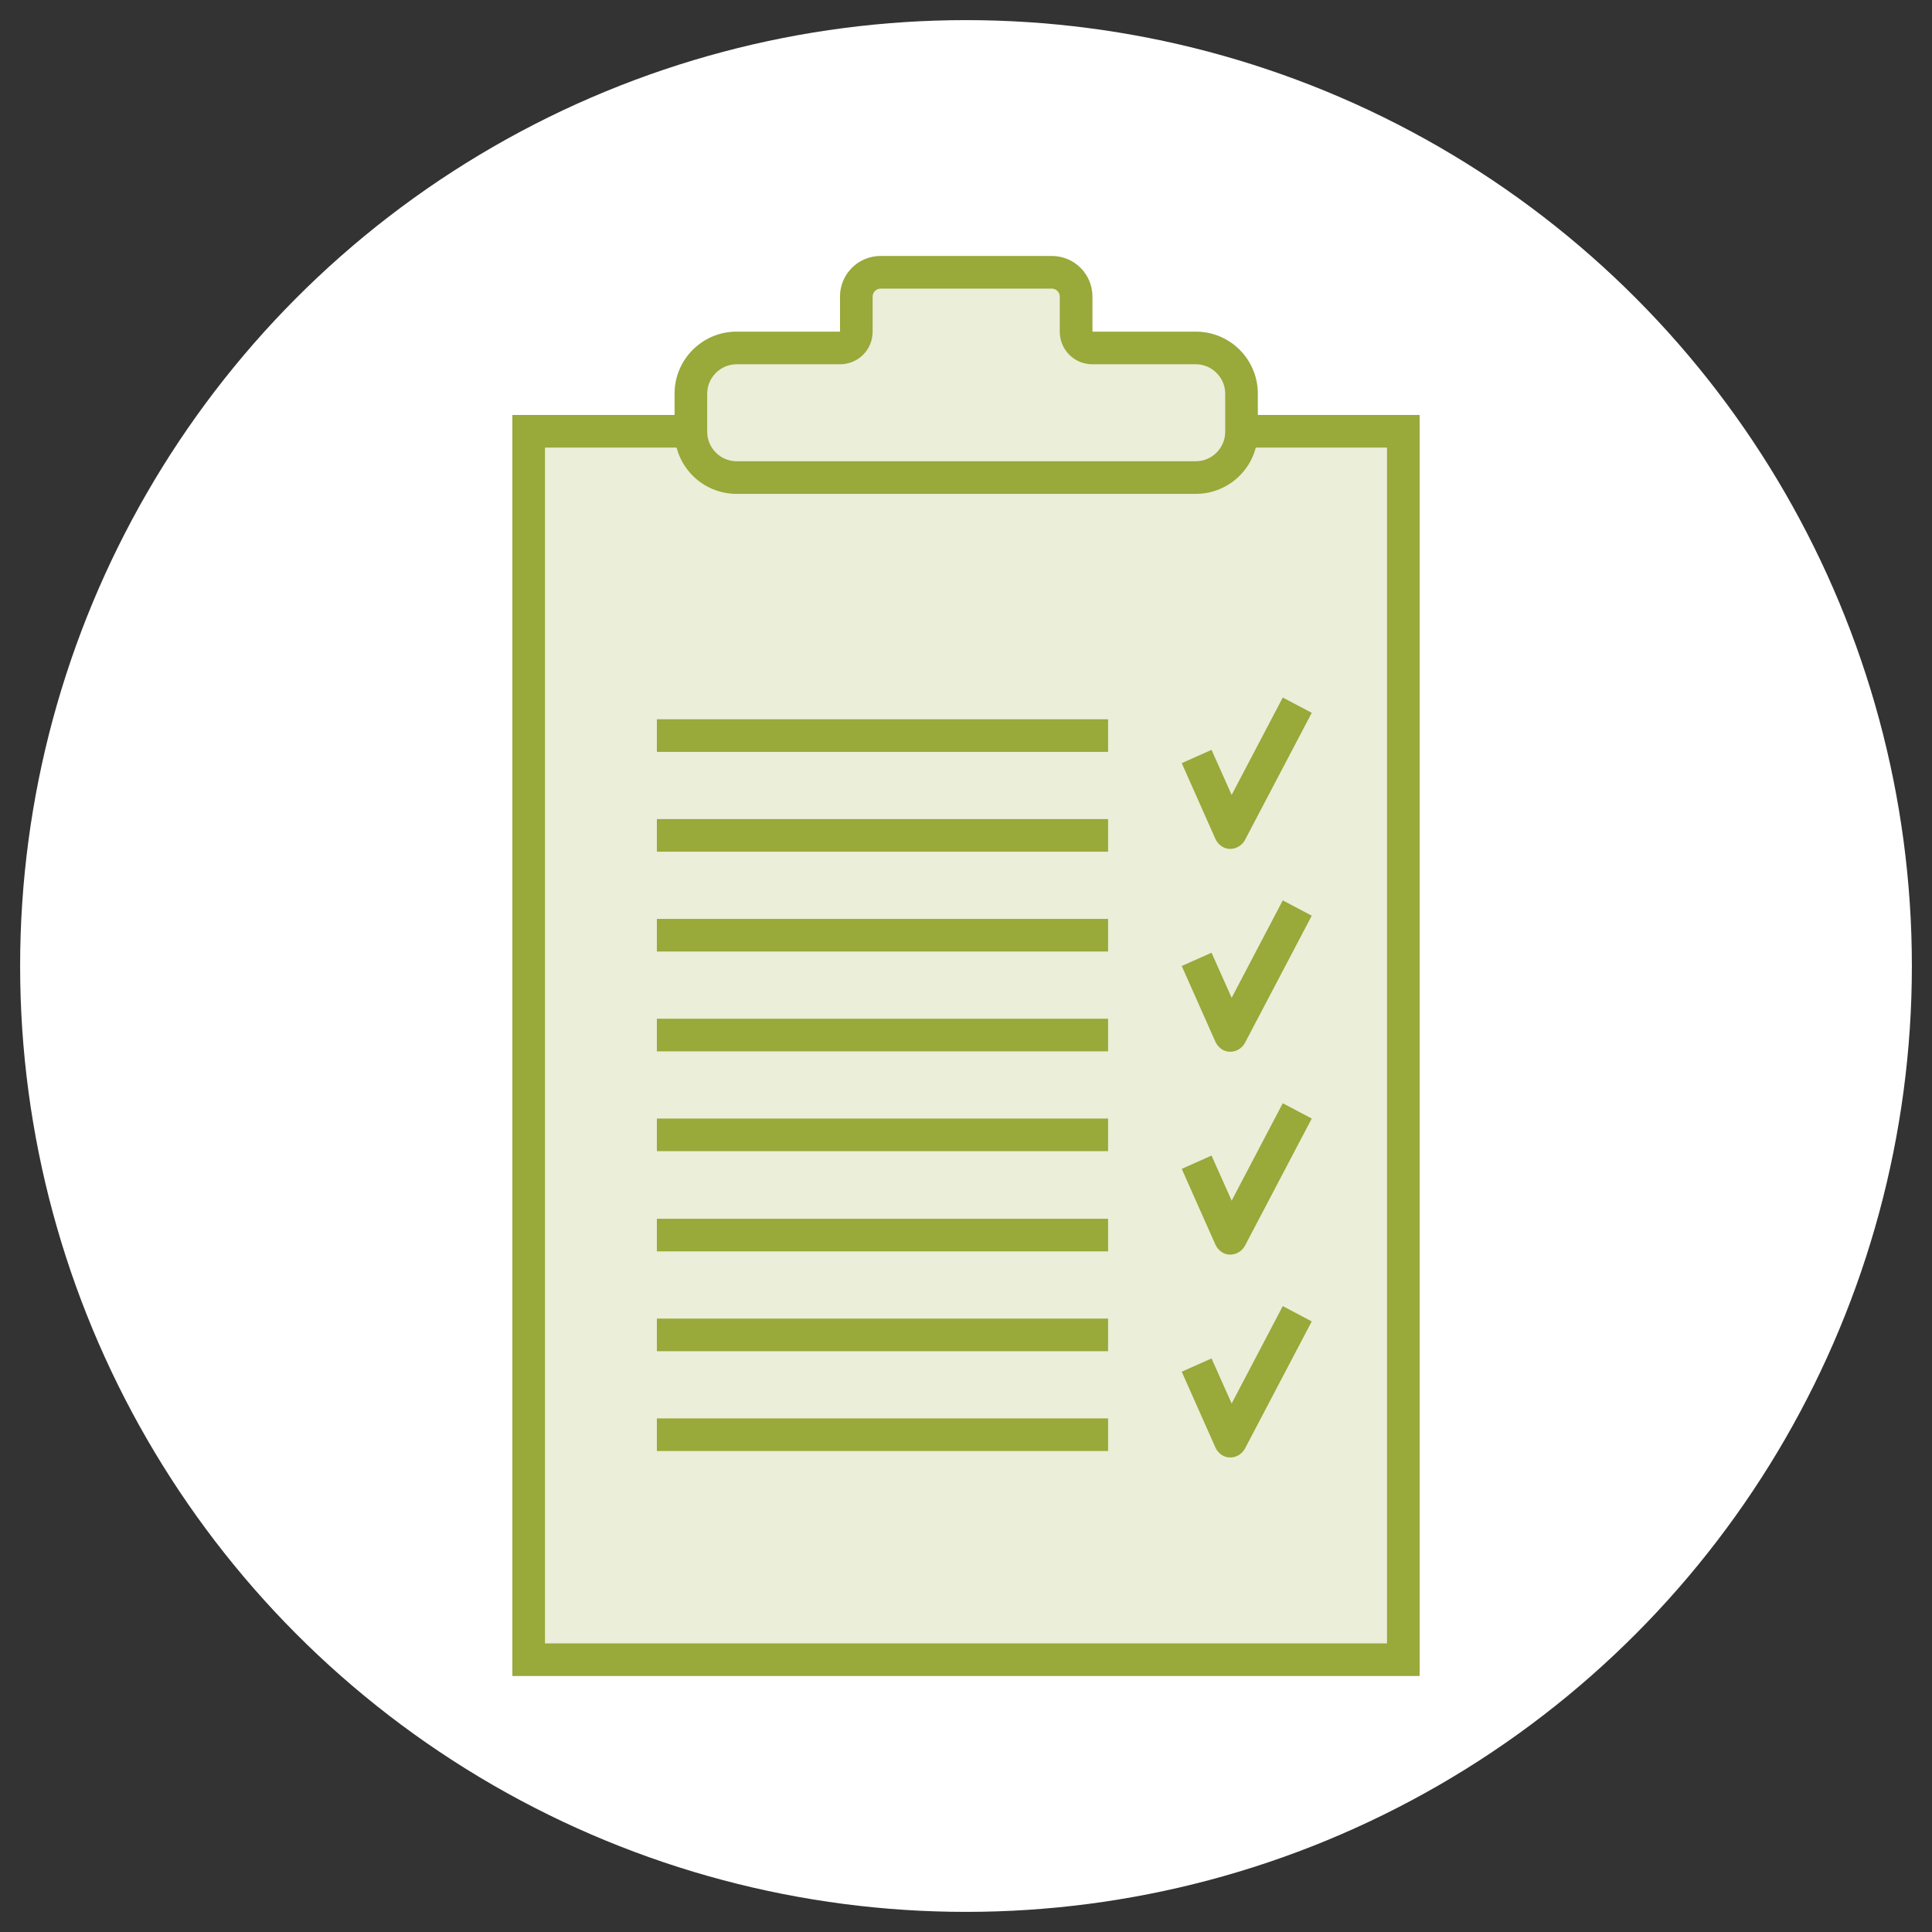<?xml version="1.0" encoding="UTF-8"?><svg xmlns="http://www.w3.org/2000/svg" width="48" height="48" viewBox="0 0 48 48"><rect x="0" y="0" width="48" height="48" fill="#333333" stroke="none"/><g id="b"><rect x="-289.69" y="-658.63" width="892.91" height="595.28" fill="#fff"/></g><g id="i"><circle cx="24" cy="24" r="23.5" fill="#fff"/><path d="M34.86,10.72v30.52H13.14V10.72h3.62v-.94c0-.85.69-1.54,1.54-1.54h2.57v-.87c0-.56.45-1.01,1.01-1.01h4.26c.56,0,1.01.45,1.01,1.01v.87h2.57c.85,0,1.53.69,1.53,1.54v.94h3.62Z" fill="#ebeed8"/><rect x="16.32" y="17.87" width="11.21" height=".81" fill="#99a93a"/><rect x="16.32" y="20.35" width="11.21" height=".81" fill="#99a93a"/><rect x="16.32" y="22.83" width="11.21" height=".81" fill="#99a93a"/><rect x="16.32" y="25.31" width="11.21" height=".81" fill="#99a93a"/><rect x="16.32" y="27.79" width="11.21" height=".81" fill="#99a93a"/><rect x="16.32" y="30.28" width="11.21" height=".81" fill="#99a93a"/><rect x="16.32" y="32.76" width="11.21" height=".81" fill="#99a93a"/><rect x="16.32" y="35.24" width="11.21" height=".81" fill="#99a93a"/><polygon points="35.27 41.64 12.73 41.64 12.73 10.31 17.19 10.31 17.19 11.12 13.54 11.12 13.54 40.83 34.46 40.83 34.46 11.12 30.79 11.12 30.79 10.31 35.27 10.31 35.27 41.64" fill="#99a93a"/><path d="M30.57,21.09h-.01c-.16,0-.29-.1-.36-.24l-.84-1.89.74-.33.5,1.12,1.27-2.42.72.38-1.66,3.16c-.07.13-.21.22-.36.22Z" fill="#99a93a"/><path d="M30.57,26.13h-.01c-.16,0-.29-.1-.36-.24l-.84-1.89.74-.33.5,1.12,1.27-2.42.72.38-1.66,3.16c-.07.13-.21.22-.36.22Z" fill="#99a93a"/><path d="M30.57,31.17h-.01c-.16,0-.29-.1-.36-.24l-.84-1.89.74-.33.5,1.12,1.27-2.42.72.38-1.66,3.16c-.07.13-.21.22-.36.22Z" fill="#99a93a"/><path d="M30.57,36.21h-.01c-.16,0-.29-.1-.36-.24l-.84-1.89.74-.33.5,1.12,1.27-2.42.72.38-1.66,3.16c-.07.13-.21.22-.36.22Z" fill="#99a93a"/><path d="M26.13,7.17c.11,0,.2.09.2.2v.87c0,.45.36.81.81.81h2.57c.4,0,.73.33.73.73v.95c0,.4-.33.73-.73.73h-11.41c-.4,0-.73-.33-.73-.73v-.95c0-.4.33-.73.73-.73h2.57c.45,0,.81-.36.81-.81v-.87c0-.11.09-.2.2-.2h4.25M26.13,6.36h-4.25c-.56,0-1.01.45-1.01,1.01v.87h-2.57c-.85,0-1.54.69-1.54,1.54v.95c0,.85.69,1.54,1.54,1.54h11.41c.85,0,1.54-.69,1.54-1.54v-.95c0-.85-.69-1.54-1.54-1.54h-2.57v-.87c0-.56-.45-1.01-1.01-1.01h0Z" fill="#99a93a"/></g></svg>